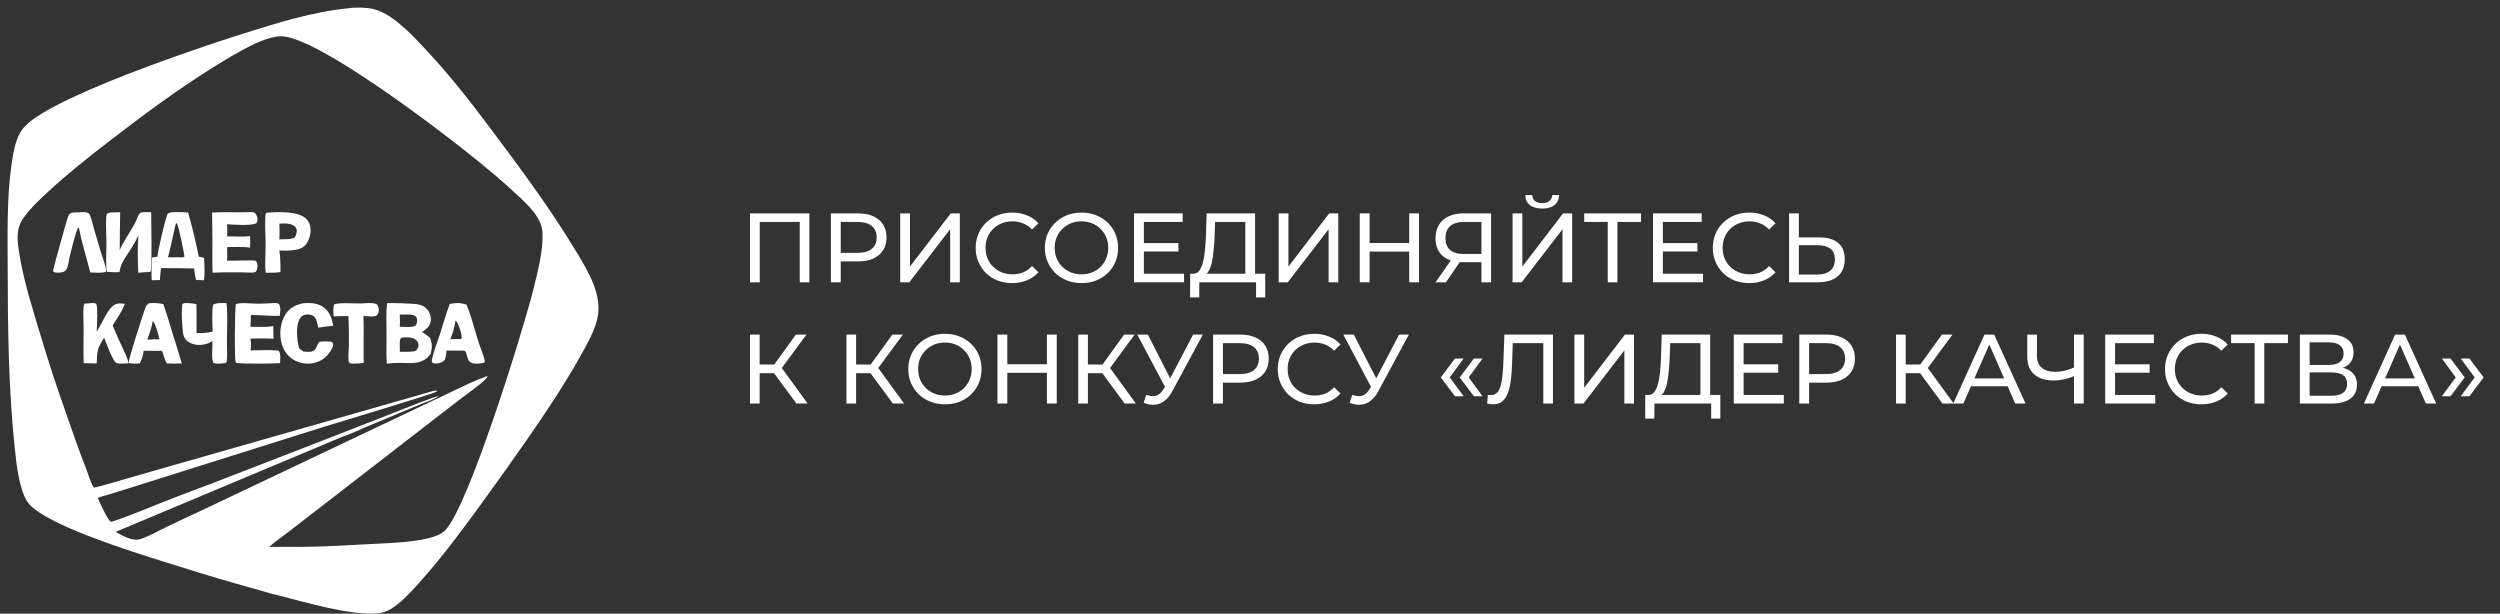 <svg width="330" height="81" viewBox="0 0 330 81" fill="none" xmlns="http://www.w3.org/2000/svg">
<rect x="0" y="0" width="330" height="81" fill="#333333" stroke="none"/>
<g clip-path="url(#clip0_3517_672)">
<path d="M39.5 282C172.877 282 281 174.324 281 41.5C281 -91.325 172.877 -199 39.5 -199C-93.877 -199 -202 -91.325 -202 41.5C-202 174.324 -93.877 282 39.5 282Z" stroke="white" stroke-width="0.606" stroke-linecap="round" stroke-linejoin="round" stroke-dasharray="1.21 4.85"/>
<path d="M46.057 1.083C46.925 0.94 48.419 0.986 49.277 1.192C50.915 1.587 52.303 2.736 53.538 3.832C54.409 4.605 55.175 5.452 55.971 6.295C58.863 9.362 61.494 12.642 64.025 16.006C68.247 21.619 72.473 27.245 76.101 33.273C77.683 35.903 79.618 39.053 78.81 42.229C78.392 43.875 77.477 45.447 76.656 46.924C74.487 50.822 71.987 54.539 69.443 58.199C67.352 61.209 65.229 64.181 63.067 67.142C60.54 70.604 57.942 74.065 55.053 77.237C54.037 78.352 52.863 79.631 51.562 80.403C51.031 80.718 50.5 80.885 49.887 80.951C46.414 81.327 40.023 79.425 36.493 78.521C35.969 78.439 35.415 78.237 34.899 78.095C33.684 77.759 32.472 77.416 31.26 77.068C28.042 76.152 24.852 75.161 21.662 74.156C17.265 72.77 7.763 69.789 4.455 67.115C4.117 66.842 3.812 66.551 3.58 66.18C2.484 64.427 2.149 61.09 1.934 59.018C1.127 51.245 1.028 43.463 1.017 35.655C1.01 31.096 0.871 26.186 1.528 21.676C1.76 20.084 2.05 18.151 3.101 16.878C6.803 12.398 32.417 4.125 38.715 2.471C41.15 1.832 43.548 1.328 46.057 1.083ZM36.594 4.813C35.591 4.967 34.552 5.347 33.635 5.777C31.669 6.697 29.784 7.857 27.947 9.009C23.184 11.992 18.642 15.377 14.196 18.808C11.564 20.839 8.944 22.919 6.5 25.174C5.268 26.31 4.118 27.369 3.124 28.732C2.037 30.221 2.282 31.807 2.556 33.52C3.147 37.208 4.321 40.831 5.395 44.398C6.421 47.816 7.531 51.206 8.725 54.569C9.585 57.049 10.44 59.523 11.405 61.964C11.624 62.519 12.058 64.003 12.4 64.373C13.856 64.042 15.261 63.595 16.693 63.18L22.819 61.425L56.389 51.838C56.667 51.76 57.398 51.5 57.642 51.563L57.641 51.689C57.324 51.964 44.431 55.819 42.834 56.315L18.517 63.975L14.484 65.241C13.964 65.405 13.394 65.516 12.893 65.727C13.161 66.253 14.21 68.707 14.638 68.871C14.884 68.965 20.709 66.606 21.343 66.35C23.546 65.46 25.785 64.647 28.004 63.797L40.374 59.01L52.19 54.4C53.752 53.799 55.288 53.148 56.874 52.603C57.039 52.546 57.724 52.242 57.82 52.328L57.887 52.251L57.847 52.248C57.809 52.39 57.602 52.475 57.476 52.548C56.973 52.84 56.358 53.017 55.816 53.237C54.835 53.631 53.861 54.043 52.886 54.451L48.081 56.455C47.164 56.846 46.226 57.334 45.271 57.617L15.269 70.206C16.102 70.671 17.465 71.471 18.443 71.184C19.51 70.871 20.814 70.123 21.831 69.629C23.379 68.876 24.948 68.152 26.509 67.427L62.029 50.563C62.252 50.455 64.272 49.63 64.338 49.632C64.346 49.766 64.315 49.818 64.222 49.921C63.549 50.665 61.683 51.987 60.828 52.627C59.68 53.495 58.541 54.373 57.408 55.26L42.217 67.016L37.899 70.345C37.117 70.945 36.263 71.524 35.537 72.188C37.485 72.178 39.44 72.206 41.386 72.16C43.829 72.102 46.282 71.95 48.721 71.824C51.231 71.694 54.09 71.631 56.527 71.055C57.24 70.886 58.235 70.544 58.751 70.019C61.885 66.827 69.12 43.404 70.438 38.066C71.004 35.776 71.677 33.199 71.62 30.837C71.572 28.816 69.841 27.215 68.469 25.914C66.269 23.83 63.901 21.887 61.53 20.003C57.409 16.728 41.569 4.642 36.994 4.787C36.86 4.791 36.727 4.799 36.594 4.813Z" fill="white"/>
<path d="M47.64 40.053C48.221 40.046 49.317 39.866 49.789 40.212C49.95 40.436 50.008 40.664 49.999 40.936C49.99 41.189 49.928 41.467 49.722 41.636C49.415 41.886 48.388 41.727 47.983 41.688C48.028 43.757 47.973 45.832 48.004 47.903C47.49 47.981 46.991 47.995 46.472 48L46.187 47.939C46.066 47.827 46.027 47.796 46.01 47.624C45.943 46.961 46.047 46.198 46.055 45.525C46.066 44.256 46.045 42.989 45.991 41.721C45.338 41.714 44.687 41.733 44.035 41.753C44.024 41.309 43.926 40.57 44.117 40.181C44.783 39.903 46.811 40.082 47.64 40.053Z" fill="white"/>
<path d="M10.414 28.029C10.744 28.013 11.19 27.956 11.507 28.065C11.671 28.123 11.764 28.165 11.838 28.325C12.096 28.887 12.214 29.538 12.382 30.132C12.643 31.052 12.931 31.966 13.196 32.886C13.431 33.704 13.769 34.514 13.955 35.342C13.999 35.535 14.029 35.703 13.955 35.894C13.363 36.07 12.531 35.977 11.913 35.963C11.431 34.016 10.786 32.078 10.429 30.108C10.405 30.07 10.363 30.063 10.323 30.045C10.023 30.441 9.309 33.406 9.159 34.046C9.056 34.49 9.029 35.012 8.837 35.428C8.73 35.66 8.57 35.812 8.323 35.902C8.06 35.996 7.389 36.051 7.145 35.917C7.065 35.873 7.016 35.829 7 35.739C6.982 35.632 8.682 29.504 8.92 28.782C8.979 28.604 9.053 28.402 9.183 28.259C9.431 27.984 10.066 28.039 10.414 28.029Z" fill="white"/>
<path d="M24.714 40C25.132 40.018 25.514 40.059 25.924 40.147C25.966 41.417 25.937 42.698 25.94 43.969C26.675 43.977 27.352 43.946 28.07 43.778C28.05 42.94 27.928 40.946 28.14 40.219C28.628 39.929 29.34 40.014 29.89 40.005C30.092 41.344 29.954 43.572 29.951 44.996C29.958 45.916 30.023 46.878 29.927 47.792C29.831 47.901 29.753 47.924 29.609 47.941C29.264 47.98 28.418 48.082 28.143 47.869C27.872 47.191 28.085 45.787 28.04 45.004C27.87 45.121 27.7 45.216 27.509 45.292C26.752 45.597 25.895 45.622 25.144 45.283C24.722 45.092 24.405 44.789 24.24 44.347C24.05 43.84 23.89 40.59 24.098 40.119C24.283 39.988 24.497 40.008 24.714 40Z" fill="white"/>
<path d="M40.042 40.025C40.921 39.962 41.83 39.985 42.589 40.471C43.502 41.055 43.799 42.021 44 42.998C43.332 43.052 42.677 43.145 42.016 43.248C41.862 42.756 41.827 42.015 41.353 41.7C41.067 41.51 40.598 41.473 40.267 41.549C39.965 41.618 39.733 41.8 39.579 42.053C39.001 43.005 39.197 44.892 39.471 45.93C39.646 46.108 39.858 46.254 40.057 46.406C40.385 46.42 40.784 46.474 41.105 46.411C41.735 46.289 41.8 45.581 42.126 45.158C42.137 45.144 42.148 45.131 42.159 45.118C42.676 45.063 43.285 45.015 43.795 45.134C43.878 45.204 43.916 45.223 43.945 45.325C44.034 45.641 43.831 46.015 43.667 46.281C43.174 47.079 42.431 47.685 41.48 47.904C41.365 47.93 41.249 47.951 41.133 47.967C41.016 47.982 40.898 47.993 40.781 47.997C40.663 48.002 40.544 48.001 40.427 47.994C40.309 47.987 40.193 47.975 40.076 47.958C39.959 47.94 39.844 47.917 39.73 47.888C39.616 47.859 39.503 47.826 39.393 47.786C39.282 47.747 39.174 47.702 39.068 47.653C38.962 47.603 38.859 47.549 38.758 47.489C37.873 46.962 37.355 46.121 37.13 45.156C36.847 43.947 37.019 42.492 37.724 41.438C38.296 40.582 39.05 40.238 40.042 40.025Z" fill="white"/>
<path d="M33.166 28C33.182 28 33.199 28 33.216 28C33.361 28.003 33.561 28.014 33.668 28.126C33.884 28.355 34.003 28.734 33.985 29.047C33.973 29.247 33.918 29.369 33.769 29.503C33.07 29.804 30.783 29.675 29.959 29.597C30.024 30.133 30.006 30.657 29.987 31.195C30.982 31.217 32.025 31.279 33.016 31.171C33.041 31.675 33.021 32.178 33.005 32.682C32.009 32.557 30.992 32.597 29.991 32.616C29.961 33.219 30.039 33.806 29.964 34.413L33.299 34.38L33.716 34.411C33.864 34.531 33.899 34.604 33.954 34.788C34.061 35.149 33.971 35.513 33.795 35.834C33.684 35.938 33.595 35.958 33.443 35.972C33.009 36.013 32.54 35.952 32.101 35.952C30.76 35.95 29.401 35.919 28.062 36C28.002 34.563 28.04 33.116 28.039 31.677C28.037 30.468 27.995 29.259 28 28.051C29.712 27.944 31.447 28.077 33.166 28Z" fill="white"/>
<path d="M19.7 40.025C20.353 39.974 20.922 39.994 21.56 40.143C22.01 41.393 22.365 42.662 22.756 43.93C23.172 45.279 23.615 46.616 24 47.975C23.337 48.01 22.674 48.007 22.012 47.965C21.745 47.485 21.591 46.908 21.43 46.384L21.28 46.307C20.507 46.327 19.735 46.322 18.962 46.293C18.908 46.914 18.714 47.408 18.461 47.969C18.027 47.995 17.418 48.046 17.006 47.907C16.875 47.6 18.792 41.783 19.066 40.979C19.203 40.577 19.295 40.226 19.7 40.025ZM20.143 42.373C20.056 43.199 19.708 44.044 19.449 44.832L20.479 44.779C20.651 44.792 20.893 44.844 21.052 44.778C20.902 44.224 20.567 42.692 20.143 42.373Z" fill="white"/>
<path d="M60.223 40.01C60.67 39.964 61.148 40.08 61.574 40.207C62.24 41.784 62.632 43.487 63.152 45.117C63.37 45.802 63.845 46.922 63.981 47.555C64.014 47.708 64.01 47.706 63.924 47.842C63.546 48.025 62.647 48.054 62.257 47.902C61.666 47.671 61.687 46.915 61.467 46.412C61.292 46.266 61.21 46.288 60.989 46.28L58.931 46.268C58.912 46.57 58.862 47.291 58.682 47.522C58.478 47.785 58.135 47.913 57.816 47.962C57.55 48.002 57.272 48.008 57.047 47.843C56.973 47.645 56.998 47.54 57.044 47.335C57.285 46.267 57.723 45.187 58.06 44.143C58.494 42.804 58.869 41.434 59.368 40.119C59.646 40.059 59.94 40.042 60.223 40.01ZM60.12 42.346C60.014 43.164 59.756 44.007 59.447 44.772C59.823 44.767 60.199 44.769 60.573 44.756L60.873 44.741C60.989 44.581 60.946 44.468 60.915 44.279C60.822 43.705 60.566 42.905 60.254 42.416L60.12 42.346Z" fill="white"/>
<path d="M11.178 40.071C11.653 40.098 12.263 39.887 12.705 40.087C12.929 40.584 12.806 43.109 12.759 43.794C13.35 42.868 14.091 41.1 14.834 40.44C15.354 39.977 15.853 40.031 16.477 40.104C16.121 41.137 15.422 42.047 14.871 42.967C15.34 44.136 15.91 45.295 16.421 46.448C16.677 46.91 16.834 47.436 17 47.943C16.539 47.961 15.755 48.087 15.335 47.894C14.88 47.684 13.998 45.18 13.745 44.581C12.843 45.985 12.824 46.298 12.763 47.981L11.049 47.938C10.987 46.39 11.04 44.812 11.038 43.261C11.038 42.359 10.954 41.365 11.036 40.474C11.053 40.288 11.078 40.223 11.178 40.071Z" fill="white"/>
<path d="M36.203 40C36.415 40.007 36.602 40.001 36.79 40.108C37.117 40.501 36.971 41.202 36.944 41.677C35.687 41.75 34.382 41.569 33.111 41.586C33.111 42.106 33.102 42.617 33.054 43.135C34.034 43.14 35.112 43.221 36.074 43.043C36.074 43.604 36.083 44.164 36.103 44.724C35.109 44.633 34.057 44.691 33.056 44.692C33.16 45.242 33.165 45.7 33.067 46.253C34.245 46.233 35.459 46.173 36.633 46.268L36.795 46.301C37.088 46.675 36.976 47.478 36.971 47.935C36.094 48.002 31.855 48.055 31.166 47.896C31.146 47.866 31.134 47.852 31.115 47.818C30.927 47.481 30.995 40.666 31.137 40.14C31.837 39.888 33.298 40.097 34.088 40.09C34.794 40.078 35.499 40.047 36.203 40Z" fill="white"/>
<path d="M35.16 28.088C35.208 28.081 35.255 28.076 35.305 28.071C36.647 27.952 39.306 27.867 40.352 28.82C40.745 29.176 40.963 29.643 40.995 30.185C41.038 30.895 40.784 31.813 40.317 32.341C39.723 33.013 38.682 33.043 37.864 33.083L36.872 33.064C37.018 33.963 37.031 35.001 37.02 35.915C36.376 36.014 35.719 36 35.07 35.999C34.941 34.815 35.062 33.517 35.06 32.318C35.058 31.102 34.961 29.847 35.018 28.638C35.029 28.402 35.032 28.285 35.16 28.088ZM36.878 29.523C36.889 30.209 36.934 30.917 36.869 31.599C37.551 31.54 38.292 31.668 38.915 31.347C39.08 31.056 39.238 30.594 39.146 30.256C39.078 30.01 38.9 29.846 38.688 29.736C38.134 29.448 37.476 29.489 36.878 29.523Z" fill="white"/>
<path d="M14.627 28.049L15.864 28.014C15.821 29.679 15.82 31.348 15.802 33.014C16.33 31.778 17.099 30.777 17.733 29.619C17.974 29.178 18.167 28.515 18.465 28.146C18.646 27.922 19.649 28.023 19.957 28.02C19.971 28.907 20.076 35.453 19.897 35.806C19.877 35.848 19.837 35.876 19.806 35.91L19.531 35.913C19.102 35.924 18.676 35.964 18.248 36C18.175 34.401 18.149 32.666 18.27 31.07C17.985 31.666 17.669 32.243 17.322 32.8C16.719 33.767 15.897 34.715 15.775 35.912C15.212 35.95 14.665 35.926 14.103 35.883C13.93 34.939 14.057 33.172 14.052 32.126C14.046 30.962 13.957 29.755 14.026 28.596C14.035 28.451 14.053 28.361 14.123 28.235C14.274 28.099 14.44 28.085 14.627 28.049Z" fill="white"/>
<path d="M23.875 28.007C24.189 27.991 24.518 28.036 24.832 28.059C25.379 29.953 25.855 31.945 26.232 33.882L26.943 34.039C26.987 35.025 27.052 36.017 26.929 37L25.869 36.951C25.746 36.451 25.681 35.945 25.624 35.433C24.828 35.41 24.033 35.4 23.237 35.401C22.576 35.404 21.915 35.402 21.253 35.395C21.185 35.913 21.152 36.441 21.104 36.962L20.025 36.992C19.971 35.998 20.016 34.993 20.05 33.999L20.781 33.876C20.834 33.102 21.802 28.942 22.119 28.224C22.464 27.918 23.421 28.018 23.875 28.007ZM23.229 29.441C22.839 30.942 22.596 32.478 22.171 33.971L23.453 33.961C23.725 33.967 24.094 34.02 24.34 33.903C24.351 33.516 23.557 29.764 23.373 29.542C23.332 29.492 23.286 29.467 23.229 29.441Z" fill="white"/>
<path d="M51.09 40.004C51.851 39.982 54.753 40.057 55.344 40.209C55.864 40.342 56.346 40.657 56.629 41.164C56.85 41.562 56.945 42.093 56.833 42.547C56.689 43.139 56.162 43.532 55.701 43.816C56.096 44.059 56.445 44.292 56.786 44.623C57.059 45.41 57.06 45.887 56.851 46.684C56.827 46.724 56.801 46.762 56.773 46.8C55.733 48.172 54.289 47.916 52.827 47.895C52.232 47.886 51.649 47.935 51.057 48C50.975 46.682 51.027 45.326 51.024 44.005C51.02 42.693 50.942 41.308 51.09 40.004ZM53.398 44.529C53.167 44.55 53.047 44.522 52.867 44.689C52.681 45.237 52.815 45.854 52.772 46.434C53.411 46.437 54.063 46.465 54.696 46.369C54.935 46.274 55.039 46.199 55.151 45.944C55.241 45.74 55.28 45.547 55.215 45.325C55.126 45.023 54.889 44.817 54.633 44.691C54.273 44.514 53.786 44.53 53.398 44.529ZM52.763 41.519C52.806 42.064 52.809 42.589 52.773 43.135C53.352 43.135 54.421 43.279 54.919 42.942C55.014 42.682 55.115 42.276 55.025 42.004C54.964 41.82 54.832 41.718 54.672 41.645C54.136 41.404 53.349 41.574 52.763 41.519Z" fill="white"/>
</g>
<path d="M99 37.264V28.165H106.839V37.264H105.565V28.957L105.877 29.296H99.962L100.287 28.957V37.264H99Z" fill="white"/>
<path d="M109.677 37.264V28.165H113.226C114.023 28.165 114.703 28.29 115.267 28.541C115.83 28.793 116.263 29.157 116.567 29.634C116.87 30.11 117.022 30.678 117.022 31.337C117.022 31.995 116.87 32.563 116.567 33.039C116.263 33.508 115.83 33.871 115.267 34.132C114.703 34.383 114.023 34.508 113.226 34.508H110.392L110.977 33.898V37.264H109.677ZM110.977 34.028L110.392 33.377H113.187C114.019 33.377 114.647 33.2 115.072 32.844C115.505 32.489 115.722 31.986 115.722 31.337C115.722 30.686 115.505 30.184 115.072 29.828C114.647 29.473 114.019 29.296 113.187 29.296H110.392L110.977 28.645V34.028Z" fill="white"/>
<path d="M118.83 37.264V28.165H120.117V35.184L125.499 28.165H126.695V37.264H125.421V30.258L120.026 37.264H118.83Z" fill="white"/>
<path d="M133.601 37.368C132.908 37.368 132.267 37.256 131.677 37.031C131.097 36.797 130.59 36.471 130.156 36.056C129.732 35.631 129.398 35.137 129.155 34.574C128.913 34.01 128.791 33.391 128.791 32.715C128.791 32.038 128.913 31.419 129.155 30.855C129.398 30.292 129.736 29.802 130.169 29.387C130.603 28.962 131.11 28.637 131.69 28.412C132.28 28.177 132.921 28.061 133.614 28.061C134.316 28.061 134.962 28.182 135.551 28.424C136.149 28.659 136.656 29.009 137.072 29.477L136.227 30.297C135.881 29.933 135.491 29.664 135.057 29.491C134.624 29.308 134.16 29.218 133.666 29.218C133.155 29.218 132.678 29.304 132.236 29.477C131.803 29.651 131.426 29.893 131.105 30.206C130.785 30.517 130.533 30.89 130.351 31.323C130.178 31.748 130.091 32.212 130.091 32.715C130.091 33.217 130.178 33.685 130.351 34.118C130.533 34.543 130.785 34.911 131.105 35.224C131.426 35.535 131.803 35.778 132.236 35.952C132.678 36.125 133.155 36.212 133.666 36.212C134.16 36.212 134.624 36.125 135.057 35.952C135.491 35.77 135.881 35.492 136.227 35.12L137.072 35.938C136.656 36.407 136.149 36.762 135.551 37.005C134.962 37.247 134.312 37.368 133.601 37.368Z" fill="white"/>
<path d="M142.768 37.368C142.075 37.368 141.429 37.252 140.831 37.017C140.242 36.783 139.73 36.459 139.297 36.042C138.864 35.618 138.526 35.124 138.283 34.56C138.04 33.997 137.919 33.382 137.919 32.715C137.919 32.047 138.04 31.432 138.283 30.869C138.526 30.305 138.864 29.816 139.297 29.399C139.73 28.975 140.242 28.645 140.831 28.412C141.42 28.177 142.066 28.061 142.768 28.061C143.461 28.061 144.098 28.177 144.679 28.412C145.268 28.637 145.78 28.962 146.213 29.387C146.655 29.802 146.993 30.292 147.227 30.855C147.47 31.419 147.591 32.038 147.591 32.715C147.591 33.391 147.47 34.01 147.227 34.574C146.993 35.137 146.655 35.631 146.213 36.056C145.78 36.471 145.268 36.797 144.679 37.031C144.098 37.256 143.461 37.368 142.768 37.368ZM142.768 36.212C143.271 36.212 143.734 36.125 144.159 35.952C144.592 35.778 144.965 35.535 145.277 35.224C145.598 34.903 145.845 34.53 146.018 34.105C146.2 33.681 146.291 33.217 146.291 32.715C146.291 32.212 146.2 31.748 146.018 31.323C145.845 30.899 145.598 30.53 145.277 30.218C144.965 29.898 144.592 29.651 144.159 29.477C143.734 29.304 143.271 29.218 142.768 29.218C142.257 29.218 141.784 29.304 141.351 29.477C140.926 29.651 140.554 29.898 140.233 30.218C139.912 30.53 139.661 30.899 139.479 31.323C139.306 31.748 139.219 32.212 139.219 32.715C139.219 33.217 139.306 33.681 139.479 34.105C139.661 34.53 139.912 34.903 140.233 35.224C140.554 35.535 140.926 35.778 141.351 35.952C141.784 36.125 142.257 36.212 142.768 36.212Z" fill="white"/>
<path d="M150.875 32.09H155.555V33.196H150.875V32.09ZM150.992 36.133H156.296V37.264H149.692V28.165H156.114V29.296H150.992V36.133Z" fill="white"/>
<path d="M164.383 36.654V29.296H160.392L160.327 31.206C160.301 31.848 160.258 32.463 160.197 33.053C160.145 33.642 160.067 34.175 159.963 34.651C159.859 35.12 159.712 35.505 159.521 35.809C159.339 36.112 159.105 36.298 158.819 36.367L157.415 36.133C157.753 36.16 158.03 36.047 158.247 35.795C158.472 35.535 158.646 35.176 158.767 34.717C158.897 34.248 158.992 33.707 159.053 33.092C159.114 32.468 159.157 31.8 159.183 31.09L159.274 28.165H165.67V36.654H164.383ZM157.09 39.254L157.103 36.133H167.009V39.254H165.8V37.264H158.312L158.299 39.254H157.09Z" fill="white"/>
<path d="M168.786 37.264V28.165H170.073V35.184L175.455 28.165H176.651V37.264H175.377V30.258L169.982 37.264H168.786Z" fill="white"/>
<path d="M186.014 28.165H187.314V37.264H186.014V28.165ZM180.788 37.264H179.488V28.165H180.788V37.264ZM186.131 33.209H180.658V32.078H186.131V33.209Z" fill="white"/>
<path d="M195.547 37.264V34.3L195.885 34.612H193.038C192.302 34.612 191.665 34.487 191.127 34.236C190.599 33.984 190.191 33.624 189.905 33.157C189.628 32.68 189.489 32.108 189.489 31.441C189.489 30.747 189.641 30.158 189.944 29.672C190.248 29.178 190.677 28.806 191.231 28.555C191.786 28.294 192.432 28.165 193.168 28.165H196.821V37.264H195.547ZM189.489 37.264L191.738 34.041H193.064L190.867 37.264H189.489ZM195.547 33.885V28.919L195.885 29.296H193.22C192.44 29.296 191.842 29.477 191.426 29.841C191.01 30.197 190.802 30.726 190.802 31.427C190.802 32.095 190.997 32.611 191.387 32.974C191.786 33.339 192.371 33.52 193.142 33.52H195.885L195.547 33.885Z" fill="white"/>
<path d="M199.661 37.264V28.165H200.948V35.184L206.33 28.165H207.526V37.264H206.252V30.258L200.857 37.264H199.661ZM203.574 27.527C202.863 27.527 202.313 27.372 201.923 27.059C201.542 26.747 201.347 26.31 201.338 25.747H202.261C202.27 26.084 202.391 26.349 202.625 26.54C202.859 26.721 203.175 26.812 203.574 26.812C203.964 26.812 204.276 26.721 204.51 26.54C204.753 26.349 204.878 26.084 204.887 25.747H205.797C205.788 26.31 205.589 26.747 205.199 27.059C204.818 27.372 204.276 27.527 203.574 27.527Z" fill="white"/>
<path d="M212.222 37.264V28.957L212.547 29.296H209.115V28.165H216.616V29.296H213.184L213.496 28.957V37.264H212.222Z" fill="white"/>
<path d="M219.379 32.09H224.059V33.196H219.379V32.09ZM219.496 36.133H224.8V37.264H218.196V28.165H224.618V29.296H219.496V36.133Z" fill="white"/>
<path d="M230.898 37.368C230.205 37.368 229.563 37.256 228.974 37.031C228.393 36.797 227.886 36.471 227.453 36.056C227.028 35.631 226.695 35.137 226.452 34.574C226.209 34.01 226.088 33.391 226.088 32.715C226.088 32.038 226.209 31.419 226.452 30.855C226.695 30.292 227.033 29.802 227.466 29.387C227.899 28.962 228.406 28.637 228.987 28.412C229.576 28.177 230.218 28.061 230.911 28.061C231.613 28.061 232.259 28.182 232.848 28.424C233.446 28.659 233.953 29.009 234.369 29.477L233.524 30.297C233.177 29.933 232.787 29.664 232.354 29.491C231.921 29.308 231.457 29.218 230.963 29.218C230.452 29.218 229.975 29.304 229.533 29.477C229.1 29.651 228.723 29.893 228.402 30.206C228.081 30.517 227.83 30.89 227.648 31.323C227.475 31.748 227.388 32.212 227.388 32.715C227.388 33.217 227.475 33.685 227.648 34.118C227.83 34.543 228.081 34.911 228.402 35.224C228.723 35.535 229.1 35.778 229.533 35.952C229.975 36.125 230.452 36.212 230.963 36.212C231.457 36.212 231.921 36.125 232.354 35.952C232.787 35.77 233.177 35.492 233.524 35.12L234.369 35.938C233.953 36.407 233.446 36.762 232.848 37.005C232.259 37.247 231.609 37.368 230.898 37.368Z" fill="white"/>
<path d="M240.151 31.337C241.226 31.337 242.053 31.579 242.634 32.065C243.215 32.541 243.505 33.256 243.505 34.209C243.505 35.215 243.189 35.977 242.556 36.498C241.932 37.009 241.052 37.264 239.917 37.264H236.16V28.165H237.447V31.337H240.151ZM239.865 36.237C240.619 36.237 241.195 36.069 241.594 35.73C242.001 35.392 242.205 34.894 242.205 34.236C242.205 33.594 242.006 33.122 241.607 32.819C241.208 32.515 240.628 32.364 239.865 32.364H237.447V36.237H239.865Z" fill="white"/>
<path d="M105.123 53.264L101.821 48.779L102.874 48.13L106.605 53.264H105.123ZM99 53.264V44.164H100.274V53.264H99ZM99.884 49.261V48.117H102.835V49.261H99.884ZM102.991 48.858L101.795 48.675L105.058 44.164H106.449L102.991 48.858Z" fill="white"/>
<path d="M117.856 53.264L114.554 48.779L115.607 48.13L119.338 53.264H117.856ZM111.733 53.264V44.164H113.007V53.264H111.733ZM112.617 49.261V48.117H115.568V49.261H112.617ZM115.724 48.858L114.528 48.675L117.791 44.164H119.182L115.724 48.858Z" fill="white"/>
<path d="M124.741 53.368C124.047 53.368 123.402 53.252 122.804 53.017C122.214 52.783 121.703 52.459 121.27 52.042C120.836 51.618 120.498 51.124 120.256 50.56C120.013 49.997 119.892 49.382 119.892 48.715C119.892 48.047 120.013 47.432 120.256 46.868C120.498 46.305 120.836 45.816 121.27 45.4C121.703 44.975 122.214 44.645 122.804 44.411C123.393 44.178 124.039 44.06 124.741 44.06C125.434 44.06 126.071 44.178 126.652 44.411C127.241 44.637 127.752 44.962 128.186 45.386C128.628 45.803 128.966 46.292 129.2 46.855C129.442 47.419 129.564 48.038 129.564 48.715C129.564 49.391 129.442 50.01 129.2 50.574C128.966 51.137 128.628 51.631 128.186 52.056C127.752 52.471 127.241 52.797 126.652 53.031C126.071 53.256 125.434 53.368 124.741 53.368ZM124.741 52.212C125.243 52.212 125.707 52.125 126.132 51.952C126.565 51.778 126.938 51.535 127.25 51.224C127.57 50.903 127.817 50.53 127.991 50.105C128.173 49.681 128.264 49.217 128.264 48.715C128.264 48.212 128.173 47.748 127.991 47.324C127.817 46.899 127.57 46.531 127.25 46.218C126.938 45.898 126.565 45.651 126.132 45.477C125.707 45.304 125.243 45.218 124.741 45.218C124.229 45.218 123.757 45.304 123.324 45.477C122.899 45.651 122.526 45.898 122.206 46.218C121.885 46.531 121.634 46.899 121.452 47.324C121.278 47.748 121.192 48.212 121.192 48.715C121.192 49.217 121.278 49.681 121.452 50.105C121.634 50.53 121.885 50.903 122.206 51.224C122.526 51.535 122.899 51.778 123.324 51.952C123.757 52.125 124.229 52.212 124.741 52.212Z" fill="white"/>
<path d="M138.191 44.164H139.491V53.264H138.191V44.164ZM132.965 53.264H131.665V44.164H132.965V53.264ZM138.308 49.209H132.835V48.078H138.308V49.209Z" fill="white"/>
<path d="M148.452 53.264L145.15 48.779L146.203 48.13L149.934 53.264H148.452ZM142.329 53.264V44.164H143.603V53.264H142.329ZM143.213 49.261V48.117H146.164V49.261H143.213ZM146.32 48.858L145.124 48.675L148.387 44.164H149.778L146.32 48.858Z" fill="white"/>
<path d="M151.304 52.12C151.755 52.285 152.171 52.328 152.552 52.251C152.933 52.164 153.276 51.873 153.579 51.38L154.021 50.678L154.151 50.535L157.492 44.164H158.779L154.736 51.653C154.433 52.224 154.077 52.658 153.67 52.953C153.271 53.239 152.838 53.395 152.37 53.42C151.911 53.455 151.443 53.368 150.966 53.16L151.304 52.12ZM154.112 51.691L150.121 44.164H151.512L154.827 50.651L154.112 51.691Z" fill="white"/>
<path d="M160.128 53.264V44.164H163.677C164.474 44.164 165.155 44.29 165.718 44.541C166.281 44.793 166.715 45.157 167.018 45.633C167.321 46.11 167.473 46.678 167.473 47.337C167.473 47.995 167.321 48.563 167.018 49.039C166.715 49.508 166.281 49.871 165.718 50.132C165.155 50.383 164.474 50.508 163.677 50.508H160.843L161.428 49.898V53.264H160.128ZM161.428 50.028L160.843 49.377H163.638C164.47 49.377 165.098 49.2 165.523 48.844C165.956 48.489 166.173 47.986 166.173 47.337C166.173 46.687 165.956 46.184 165.523 45.828C165.098 45.473 164.47 45.295 163.638 45.295H160.843L161.428 44.645V50.028Z" fill="white"/>
<path d="M173.477 53.368C172.784 53.368 172.143 53.256 171.553 53.031C170.973 52.797 170.466 52.471 170.032 52.056C169.608 51.631 169.274 51.137 169.031 50.574C168.789 50.01 168.667 49.391 168.667 48.715C168.667 48.038 168.789 47.419 169.031 46.855C169.274 46.292 169.612 45.803 170.045 45.386C170.479 44.962 170.986 44.637 171.566 44.411C172.156 44.178 172.797 44.06 173.49 44.06C174.192 44.06 174.838 44.182 175.427 44.425C176.025 44.658 176.532 45.01 176.948 45.477L176.103 46.297C175.757 45.932 175.367 45.664 174.933 45.49C174.5 45.309 174.036 45.218 173.542 45.218C173.031 45.218 172.554 45.304 172.112 45.477C171.679 45.651 171.302 45.894 170.981 46.206C170.661 46.517 170.409 46.89 170.227 47.324C170.054 47.748 169.967 48.212 169.967 48.715C169.967 49.217 170.054 49.685 170.227 50.118C170.409 50.543 170.661 50.911 170.981 51.224C171.302 51.535 171.679 51.778 172.112 51.952C172.554 52.125 173.031 52.212 173.542 52.212C174.036 52.212 174.5 52.125 174.933 51.952C175.367 51.77 175.757 51.492 176.103 51.12L176.948 51.938C176.532 52.407 176.025 52.762 175.427 53.005C174.838 53.247 174.188 53.368 173.477 53.368Z" fill="white"/>
<path d="M178.497 52.12C178.948 52.285 179.364 52.328 179.745 52.251C180.127 52.164 180.469 51.873 180.772 51.38L181.214 50.678L181.344 50.535L184.685 44.164H185.972L181.929 51.653C181.626 52.224 181.271 52.658 180.863 52.953C180.465 53.239 180.031 53.395 179.563 53.42C179.104 53.455 178.636 53.368 178.159 53.16L178.497 52.12ZM181.305 51.691L177.314 44.164H178.705L182.02 50.651L181.305 51.691Z" fill="white"/>
<path d="M192.056 52.303L190.184 49.819L192.056 47.324H193.2L191.367 49.819L193.2 52.303H192.056ZM194.552 52.303L192.68 49.819L194.552 47.324H195.696L193.863 49.819L195.696 52.303H194.552Z" fill="white"/>
<path d="M197.125 53.368C196.995 53.368 196.865 53.36 196.735 53.343C196.605 53.325 196.462 53.299 196.306 53.264L196.397 52.108C196.535 52.142 196.674 52.16 196.813 52.16C197.194 52.16 197.497 52.008 197.723 51.705C197.948 51.401 198.113 50.942 198.217 50.327C198.329 49.711 198.403 48.935 198.438 47.999L198.581 44.164H204.99V53.264H203.716V44.958L204.028 45.295H199.413L199.699 44.944L199.595 47.961C199.569 48.862 199.508 49.651 199.413 50.327C199.317 51.002 199.174 51.566 198.984 52.017C198.793 52.467 198.546 52.805 198.243 53.031C197.948 53.256 197.575 53.368 197.125 53.368Z" fill="white"/>
<path d="M207.824 53.264V44.164H209.111V51.184L214.493 44.164H215.689V53.264H214.415V46.258L209.02 53.264H207.824Z" fill="white"/>
<path d="M224.457 52.654V45.295H220.466L220.401 47.206C220.375 47.848 220.332 48.463 220.271 49.053C220.219 49.642 220.141 50.175 220.037 50.651C219.933 51.12 219.786 51.505 219.595 51.809C219.413 52.112 219.179 52.298 218.893 52.367L217.489 52.133C217.827 52.16 218.104 52.047 218.321 51.795C218.546 51.535 218.72 51.176 218.841 50.717C218.971 50.248 219.066 49.707 219.127 49.092C219.188 48.468 219.231 47.8 219.257 47.09L219.348 44.164H225.744V52.654H224.457ZM217.164 55.254L217.177 52.133H227.083V55.254H225.874V53.264H218.386L218.373 55.254H217.164Z" fill="white"/>
<path d="M230.043 48.09H234.723V49.196H230.043V48.09ZM230.16 52.133H235.464V53.264H228.86V44.164H235.282V45.295H230.16V52.133Z" fill="white"/>
<path d="M237.506 53.264V44.164H241.055C241.852 44.164 242.533 44.29 243.096 44.541C243.659 44.793 244.093 45.157 244.396 45.633C244.699 46.11 244.851 46.678 244.851 47.337C244.851 47.995 244.699 48.563 244.396 49.039C244.093 49.508 243.659 49.871 243.096 50.132C242.533 50.383 241.852 50.508 241.055 50.508H238.221L238.806 49.898V53.264H237.506ZM238.806 50.028L238.221 49.377H241.016C241.848 49.377 242.476 49.2 242.901 48.844C243.334 48.489 243.551 47.986 243.551 47.337C243.551 46.687 243.334 46.184 242.901 45.828C242.476 45.473 241.848 45.295 241.016 45.295H238.221L238.806 44.645V50.028Z" fill="white"/>
<path d="M256.4 53.264L253.098 48.779L254.151 48.13L257.882 53.264H256.4ZM250.277 53.264V44.164H251.551V53.264H250.277ZM251.161 49.261V48.117H254.112V49.261H251.161ZM254.268 48.858L253.072 48.675L256.335 44.164H257.726L254.268 48.858Z" fill="white"/>
<path d="M257.827 53.264L261.948 44.164H263.235L267.369 53.264H266.004L262.325 44.892H262.845L259.166 53.264H257.827ZM259.582 50.989L259.933 49.95H265.055L265.432 50.989H259.582Z" fill="white"/>
<path d="M273.985 49.572C273.474 49.789 272.976 49.954 272.49 50.066C272.014 50.17 271.55 50.222 271.099 50.222C269.99 50.222 269.128 49.954 268.512 49.416C267.906 48.879 267.602 48.112 267.602 47.115V44.164H268.876V46.972C268.876 47.648 269.084 48.169 269.5 48.532C269.916 48.897 270.497 49.078 271.242 49.078C271.684 49.078 272.135 49.022 272.594 48.91C273.062 48.797 273.517 48.632 273.959 48.416L273.985 49.572ZM273.764 53.264V44.164H275.051V53.264H273.764Z" fill="white"/>
<path d="M279.073 48.09H283.753V49.196H279.073V48.09ZM279.19 52.133H284.494V53.264H277.89V44.164H284.312V45.295H279.19V52.133Z" fill="white"/>
<path d="M290.591 53.368C289.898 53.368 289.257 53.256 288.667 53.031C288.087 52.797 287.58 52.471 287.146 52.056C286.722 51.631 286.388 51.137 286.145 50.574C285.903 50.01 285.781 49.391 285.781 48.715C285.781 48.038 285.903 47.419 286.145 46.855C286.388 46.292 286.726 45.803 287.159 45.386C287.593 44.962 288.1 44.637 288.68 44.411C289.27 44.178 289.911 44.06 290.604 44.06C291.306 44.06 291.952 44.182 292.541 44.425C293.139 44.658 293.646 45.01 294.062 45.477L293.217 46.297C292.871 45.932 292.481 45.664 292.047 45.49C291.614 45.309 291.15 45.218 290.656 45.218C290.145 45.218 289.668 45.304 289.226 45.477C288.793 45.651 288.416 45.894 288.095 46.206C287.775 46.517 287.523 46.89 287.341 47.324C287.168 47.748 287.081 48.212 287.081 48.715C287.081 49.217 287.168 49.685 287.341 50.118C287.523 50.543 287.775 50.911 288.095 51.224C288.416 51.535 288.793 51.778 289.226 51.952C289.668 52.125 290.145 52.212 290.656 52.212C291.15 52.212 291.614 52.125 292.047 51.952C292.481 51.77 292.871 51.492 293.217 51.12L294.062 51.938C293.646 52.407 293.139 52.762 292.541 53.005C291.952 53.247 291.302 53.368 290.591 53.368Z" fill="white"/>
<path d="M297.611 53.264V44.958L297.936 45.295H294.504V44.164H302.005V45.295H298.573L298.885 44.958V53.264H297.611Z" fill="white"/>
<path d="M303.585 53.264V44.164H307.498C308.486 44.164 309.262 44.364 309.825 44.763C310.388 45.161 310.67 45.742 310.67 46.505C310.67 47.25 310.401 47.822 309.864 48.221C309.327 48.611 308.62 48.806 307.745 48.806L307.979 48.416C308.993 48.416 309.769 48.619 310.306 49.026C310.852 49.425 311.125 50.01 311.125 50.782C311.125 51.562 310.839 52.172 310.267 52.614C309.704 53.048 308.863 53.264 307.745 53.264H303.585ZM304.872 52.237H307.719C308.412 52.237 308.932 52.112 309.279 51.861C309.634 51.6 309.812 51.206 309.812 50.678C309.812 50.149 309.634 49.763 309.279 49.52C308.932 49.278 308.412 49.157 307.719 49.157H304.872V52.237ZM304.872 48.169H307.407C308.04 48.169 308.521 48.043 308.85 47.791C309.188 47.54 309.357 47.172 309.357 46.687C309.357 46.193 309.188 45.82 308.85 45.569C308.521 45.317 308.04 45.191 307.407 45.191H304.872V48.169Z" fill="white"/>
<path d="M312.036 53.264L316.157 44.164H317.444L321.578 53.264H320.213L316.534 44.892H317.054L313.375 53.264H312.036ZM313.791 50.989L314.142 49.95H319.264L319.641 50.989H313.791Z" fill="white"/>
<path d="M323.47 52.303H322.326L324.159 49.819L322.326 47.324H323.47L325.342 49.819L323.47 52.303ZM325.966 52.303H324.822L326.655 49.819L324.822 47.324H325.966L327.838 49.819L325.966 52.303Z" fill="white"/>
<defs>
<clipPath id="clip0_3517_672">
<rect width="79" height="81" fill="white"/>
</clipPath>
</defs>
</svg>
